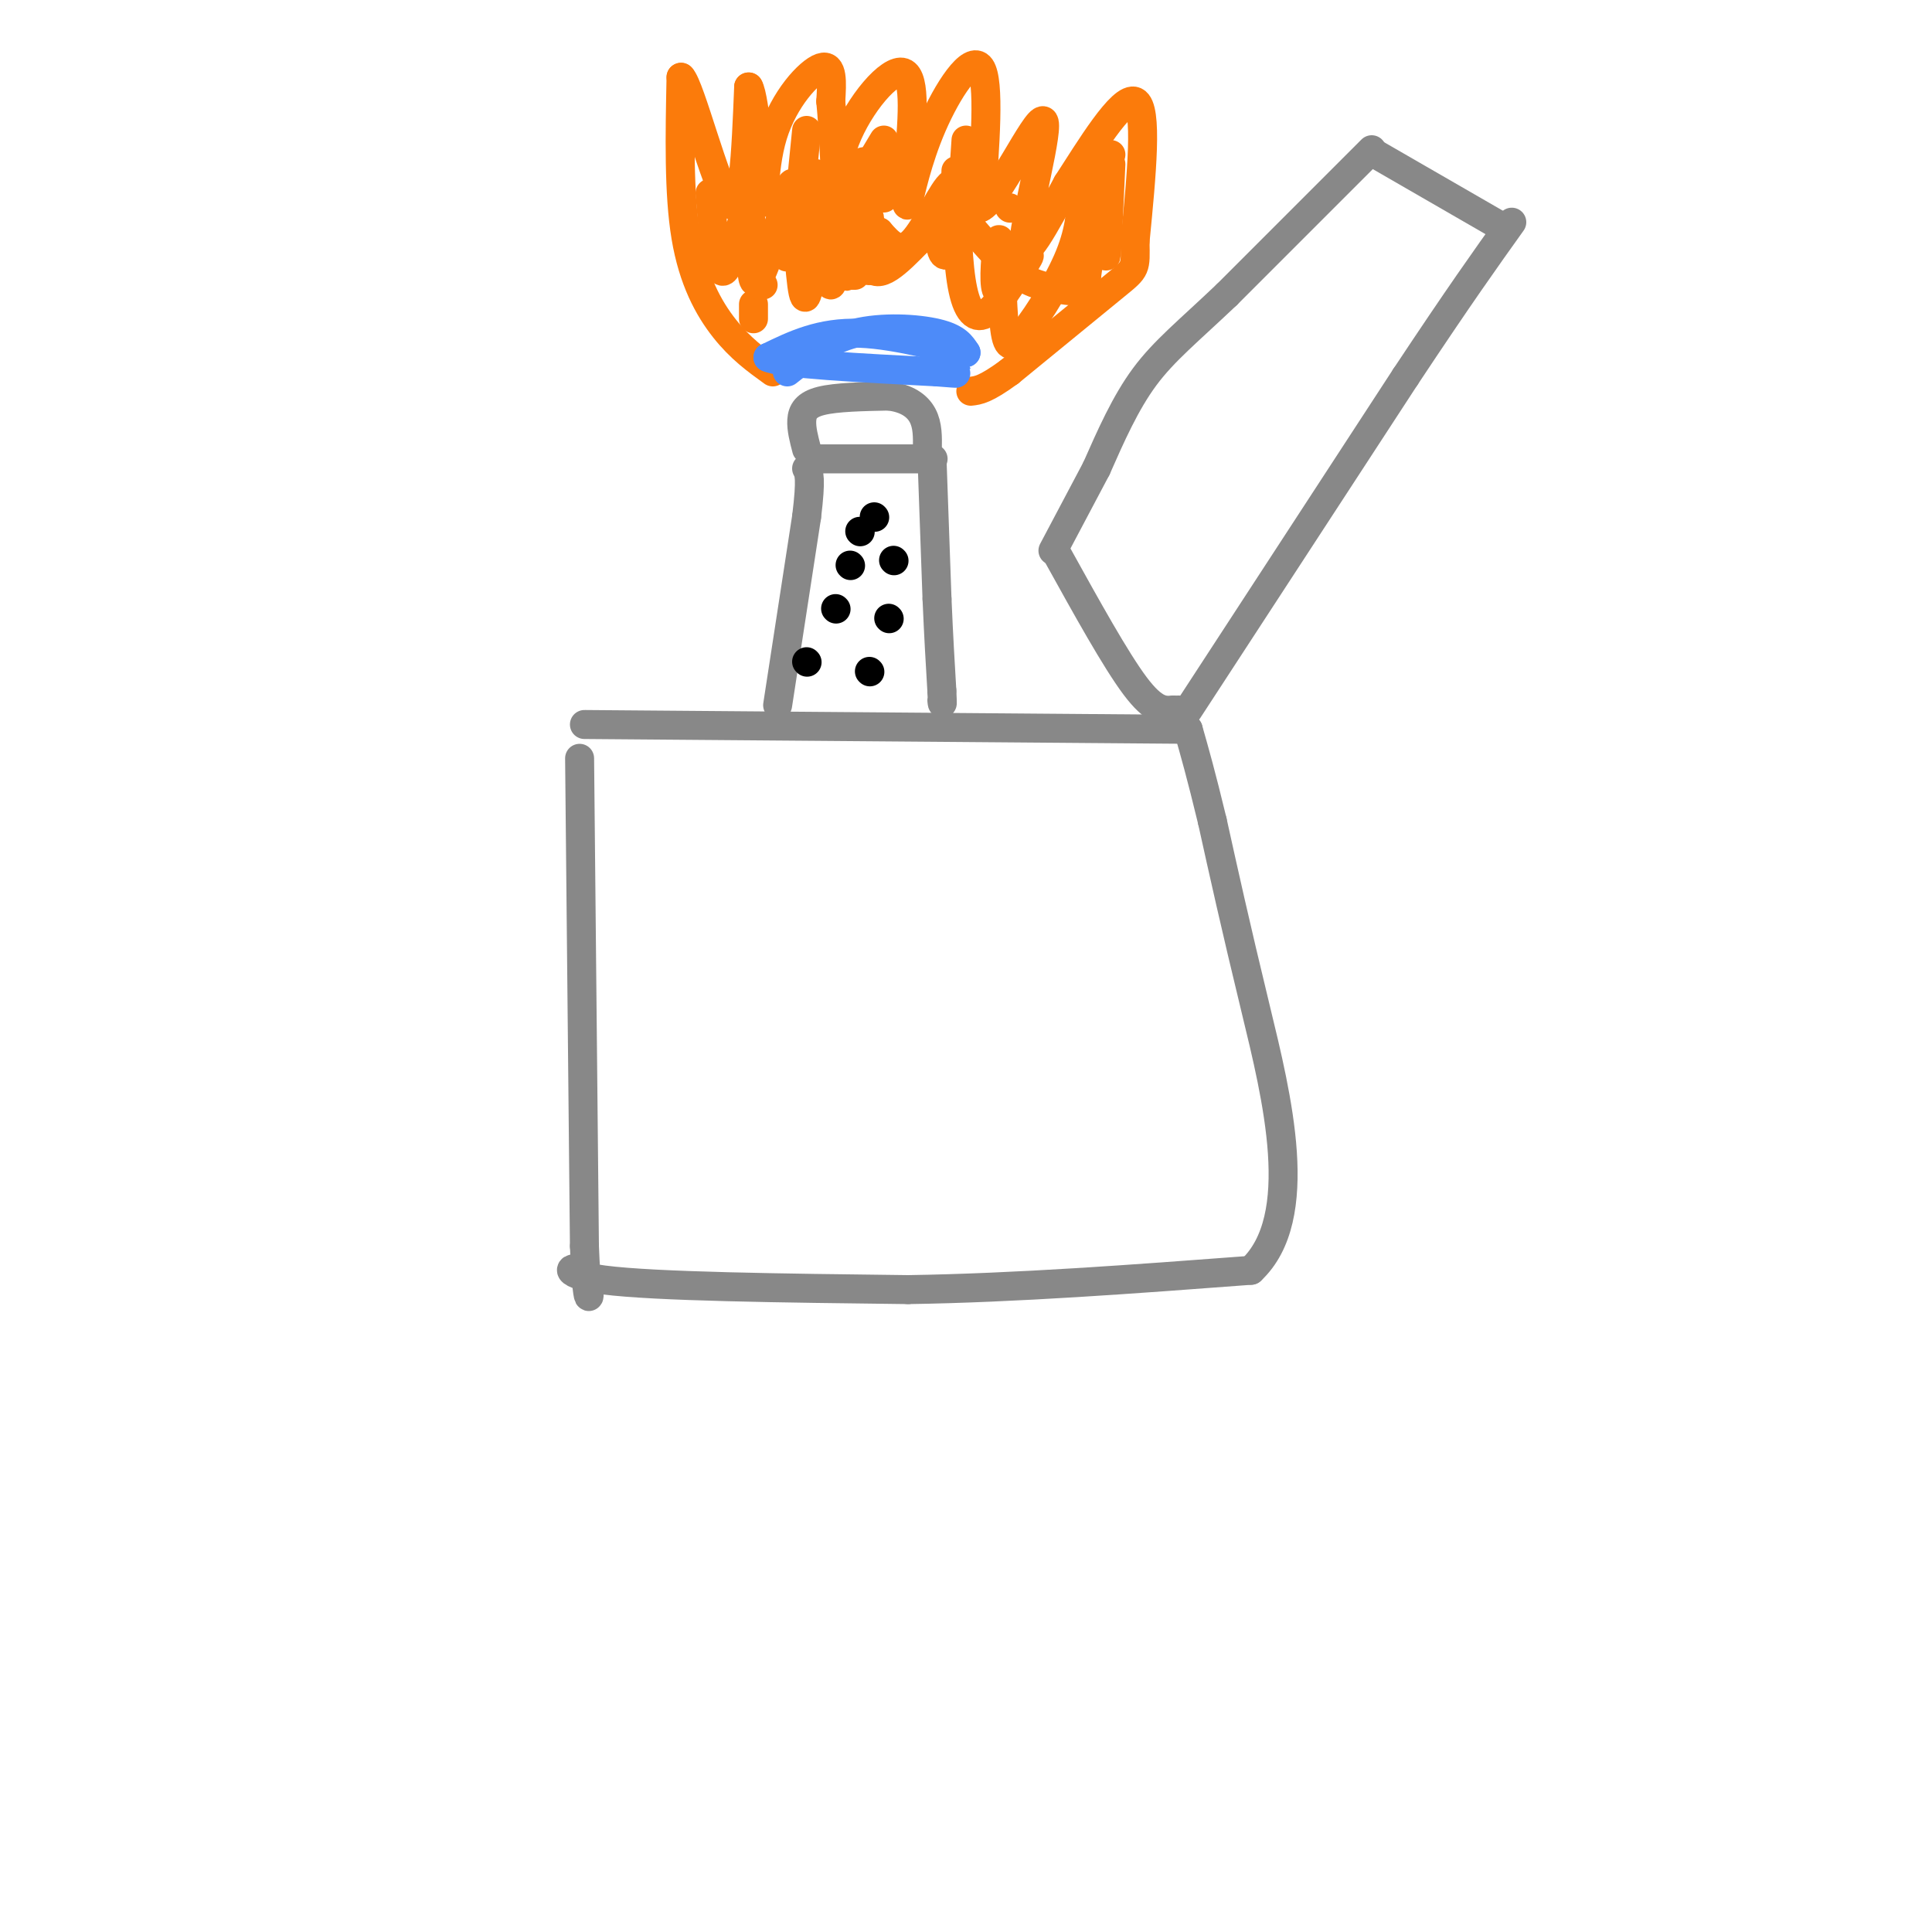 <svg viewBox='0 0 400 400' version='1.1' xmlns='http://www.w3.org/2000/svg' xmlns:xlink='http://www.w3.org/1999/xlink'><g fill='none' stroke='#888888' stroke-width='6' stroke-linecap='round' stroke-linejoin='round'><path d='M121,150c0.000,0.000 125.000,1.000 125,1'/><path d='M120,157c0.000,0.000 1.000,101.000 1,101'/><path d='M121,258c0.667,16.952 1.833,8.833 0,6c-1.833,-2.833 -6.667,-0.381 4,1c10.667,1.381 36.833,1.690 63,2'/><path d='M188,267c22.333,-0.333 46.667,-2.167 71,-4'/><path d='M259,263c11.667,-10.889 5.333,-36.111 1,-54c-4.333,-17.889 -6.667,-28.444 -9,-39'/><path d='M251,170c-2.333,-9.667 -3.667,-14.333 -5,-19'/><path d='M246,147c0.000,0.000 45.000,-69.000 45,-69'/><path d='M291,78c11.167,-16.833 16.583,-24.417 22,-32'/><path d='M285,32c0.000,0.000 26.000,15.000 26,15'/><path d='M284,31c0.000,0.000 -30.000,30.000 -30,30'/><path d='M254,61c-8.000,7.600 -13.000,11.600 -17,17c-4.000,5.400 -7.000,12.200 -10,19'/><path d='M227,97c-3.167,6.000 -6.083,11.500 -9,17'/><path d='M219,115c6.000,10.833 12.000,21.667 16,27c4.000,5.333 6.000,5.167 8,5'/><path d='M243,147c1.500,0.833 1.250,0.417 1,0'/><path d='M161,146c0.000,0.000 6.000,-39.000 6,-39'/><path d='M167,107c1.000,-8.167 0.500,-9.083 0,-10'/><path d='M193,96c0.000,0.000 1.000,28.000 1,28'/><path d='M194,124c0.333,7.833 0.667,13.417 1,19'/><path d='M195,143c0.167,3.500 0.083,2.750 0,2'/><path d='M168,95c0.000,0.000 23.000,0.000 23,0'/><path d='M191,95c3.833,0.000 1.917,0.000 0,0'/><path d='M167,93c-0.556,-2.111 -1.111,-4.222 -1,-6c0.111,-1.778 0.889,-3.222 4,-4c3.111,-0.778 8.556,-0.889 14,-1'/><path d='M184,82c3.689,0.422 5.911,1.978 7,4c1.089,2.022 1.044,4.511 1,7'/></g>
<g fill='none' stroke='#000000' stroke-width='6' stroke-linecap='round' stroke-linejoin='round'><path d='M167,137c0.000,0.000 0.100,0.100 0.1,0.1'/><path d='M180,139c0.000,0.000 0.100,0.100 0.1,0.1'/><path d='M173,126c0.000,0.000 0.100,0.100 0.1,0.1'/><path d='M184,128c0.000,0.000 0.100,0.100 0.1,0.1'/><path d='M176,117c0.000,0.000 0.100,0.100 0.1,0.1'/><path d='M185,116c0.000,0.000 0.100,0.100 0.1,0.1'/><path d='M178,110c0.000,0.000 0.100,0.100 0.1,0.1'/><path d='M181,107c0.000,0.000 0.100,0.100 0.1,0.1'/></g>
<g fill='none' stroke='#FB7B0B' stroke-width='6' stroke-linecap='round' stroke-linejoin='round'><path d='M160,77c-3.356,-2.422 -6.711,-4.844 -10,-9c-3.289,-4.156 -6.511,-10.044 -8,-19c-1.489,-8.956 -1.244,-20.978 -1,-33'/><path d='M141,16c1.889,1.711 7.111,22.489 10,26c2.889,3.511 3.444,-10.244 4,-24'/><path d='M155,18c1.330,2.038 2.656,19.134 3,23c0.344,3.866 -0.292,-5.498 2,-13c2.292,-7.502 7.512,-13.144 10,-14c2.488,-0.856 2.244,3.072 2,7'/><path d='M172,21c0.603,6.053 1.110,17.684 1,20c-0.110,2.316 -0.837,-4.684 2,-12c2.837,-7.316 9.239,-14.947 12,-14c2.761,0.947 1.880,10.474 1,20'/><path d='M188,35c0.011,5.365 -0.461,8.778 0,7c0.461,-1.778 1.855,-8.748 5,-16c3.145,-7.252 8.041,-14.786 10,-12c1.959,2.786 0.979,15.893 0,29'/><path d='M203,43c3.286,-1.214 11.500,-18.750 13,-18c1.500,0.750 -3.714,19.786 -4,25c-0.286,5.214 4.357,-3.393 9,-12'/><path d='M221,38c4.511,-6.933 11.289,-18.267 14,-17c2.711,1.267 1.356,15.133 0,29'/><path d='M235,50c0.089,5.711 0.311,5.489 -4,9c-4.311,3.511 -13.156,10.756 -22,18'/><path d='M209,77c-5.000,3.667 -6.500,3.833 -8,4'/></g>
<g fill='none' stroke='#4D8BF9' stroke-width='6' stroke-linecap='round' stroke-linejoin='round'><path d='M163,77c4.156,-3.289 8.311,-6.578 14,-8c5.689,-1.422 12.911,-0.978 17,0c4.089,0.978 5.044,2.489 6,4'/><path d='M200,73c-3.111,-0.489 -13.889,-3.711 -22,-4c-8.111,-0.289 -13.556,2.356 -19,5'/><path d='M159,74c2.667,1.333 18.833,2.167 35,3'/><path d='M194,77c6.167,0.500 4.083,0.250 2,0'/></g>
<g fill='none' stroke='#FB7B0B' stroke-width='6' stroke-linecap='round' stroke-linejoin='round'><path d='M147,40c0.696,8.762 1.393,17.524 3,16c1.607,-1.524 4.125,-13.333 5,-13c0.875,0.333 0.107,12.810 1,15c0.893,2.190 3.446,-5.905 6,-14'/><path d='M162,44c0.877,-3.909 0.069,-6.683 0,-3c-0.069,3.683 0.600,13.822 1,12c0.400,-1.822 0.531,-15.606 1,-15c0.469,0.606 1.277,15.602 2,21c0.723,5.398 1.362,1.199 2,-3'/><path d='M168,56c0.670,-2.838 1.345,-8.435 2,-7c0.655,1.435 1.289,9.900 2,10c0.711,0.100 1.499,-8.165 2,-9c0.501,-0.835 0.715,5.762 1,7c0.285,1.238 0.643,-2.881 1,-7'/><path d='M176,50c0.203,-2.512 0.209,-5.292 1,-3c0.791,2.292 2.367,9.656 3,9c0.633,-0.656 0.324,-9.330 0,-11c-0.324,-1.670 -0.662,3.665 -1,9'/><path d='M179,54c-2.378,-0.733 -7.822,-7.067 -10,-11c-2.178,-3.933 -1.089,-5.467 0,-7'/><path d='M169,36c0.178,4.156 0.622,18.044 2,20c1.378,1.956 3.689,-8.022 6,-18'/><path d='M177,38c1.440,-4.429 2.042,-6.500 2,-2c-0.042,4.500 -0.726,15.571 1,19c1.726,3.429 5.863,-0.786 10,-5'/><path d='M190,50c2.441,-2.916 3.544,-7.707 4,-7c0.456,0.707 0.267,6.911 1,9c0.733,2.089 2.390,0.062 3,-4c0.610,-4.062 0.174,-10.161 0,-12c-0.174,-1.839 -0.087,0.580 0,3'/><path d='M198,39c0.036,4.202 0.125,13.208 1,19c0.875,5.792 2.536,8.369 5,7c2.464,-1.369 5.732,-6.685 9,-12'/><path d='M213,53c0.683,-0.642 -2.110,3.753 -4,6c-1.890,2.247 -2.878,2.344 -3,-1c-0.122,-3.344 0.621,-10.131 1,-8c0.379,2.131 0.394,13.180 1,18c0.606,4.820 1.803,3.410 3,2'/><path d='M211,70c2.556,-2.622 7.444,-10.178 10,-16c2.556,-5.822 2.778,-9.911 3,-14'/><path d='M224,40c1.222,-3.467 2.778,-5.133 3,-2c0.222,3.133 -0.889,11.067 -2,19'/><path d='M225,57c-1.024,3.679 -2.583,3.375 -5,3c-2.417,-0.375 -5.690,-0.821 -9,-3c-3.310,-2.179 -6.655,-6.089 -10,-10'/><path d='M201,47c-2.060,-4.321 -2.208,-10.125 -4,-9c-1.792,1.125 -5.226,9.179 -8,12c-2.774,2.821 -4.887,0.411 -7,-2'/><path d='M182,48c-1.500,-0.167 -1.750,0.417 -2,1'/><path d='M156,66c0.000,0.000 0.000,-3.000 0,-3'/><path d='M157,59c0.000,0.000 1.000,0.000 1,0'/><path d='M174,57c0.000,0.000 3.000,0.000 3,0'/><path d='M167,27c0.000,0.000 -1.000,10.000 -1,10'/><path d='M200,29c0.000,0.000 -1.000,15.000 -1,15'/><path d='M183,29c0.000,0.000 -3.000,5.000 -3,5'/><path d='M230,34c-0.417,9.250 -0.833,18.500 -1,19c-0.167,0.500 -0.083,-7.750 0,-16'/><path d='M229,37c0.167,-3.500 0.583,-4.250 1,-5'/><path d='M209,43c0.000,0.000 0.100,0.100 0.1,0.1'/><path d='M183,41c0.000,0.000 1.000,-10.000 1,-10'/></g>
</svg>